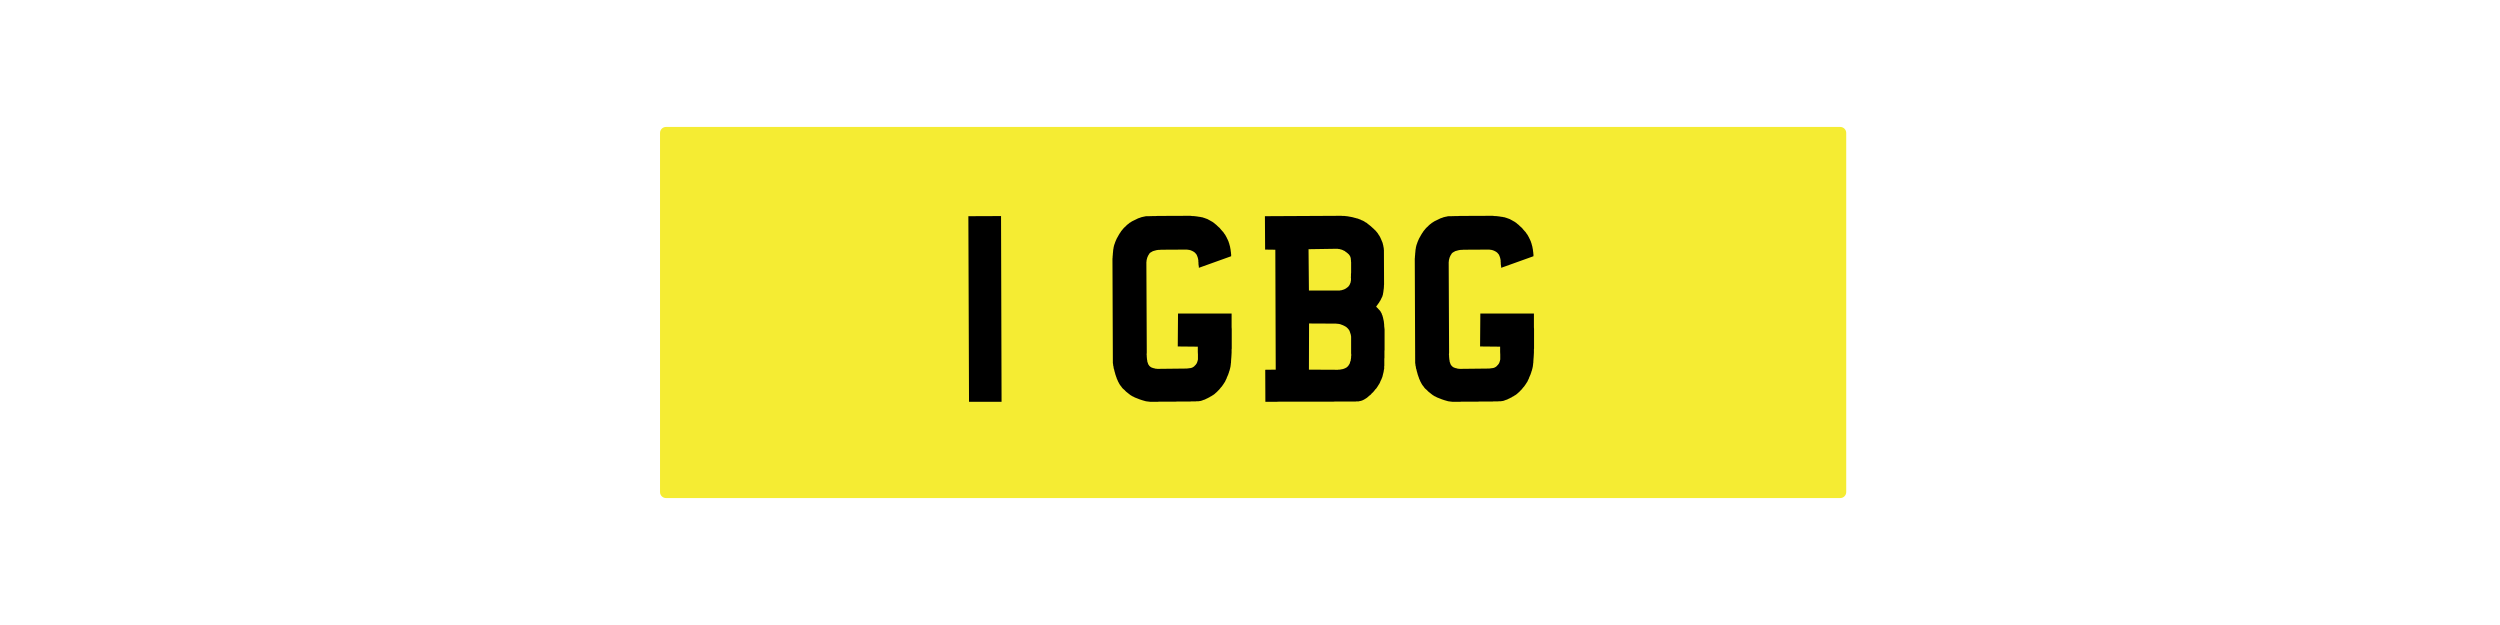 <svg version="1.2" preserveAspectRatio="xMidYMid meet" height="200" viewBox="0 0 600 150" zoomAndPan="magnify" width="800" xmlns:xlink="http://www.w3.org/1999/xlink" xmlns="http://www.w3.org/2000/svg"><defs><clipPath id="997dd4d31b"><path d="M 158.406 30.465 L 443.094 30.465 L 443.094 119.535 L 158.406 119.535 Z M 158.406 30.465"></path></clipPath><clipPath id="42693b3f43"><path d="M 159.848 30.465 L 441.652 30.465 C 442.449 30.465 443.094 31.109 443.094 31.906 L 443.094 118.094 C 443.094 118.891 442.449 119.535 441.652 119.535 L 159.848 119.535 C 159.051 119.535 158.406 118.891 158.406 118.094 L 158.406 31.906 C 158.406 31.109 159.051 30.465 159.848 30.465 Z M 159.848 30.465"></path></clipPath></defs><g id="d9d0b73911"><rect style="fill:#ffffff;fill-opacity:1;stroke:none;" height="150" y="0" width="600" x="0"></rect><rect style="fill:#ffffff;fill-opacity:1;stroke:none;" height="150" y="0" width="600" x="0"></rect><g clip-path="url(#997dd4d31b)" clip-rule="nonzero"><g clip-path="url(#42693b3f43)" clip-rule="nonzero"><path d="M 158.406 30.465 L 443.094 30.465 L 443.094 119.535 L 158.406 119.535 Z M 158.406 30.465" style="stroke:none;fill-rule:nonzero;fill:#f5ec33;fill-opacity:1;"></path></g></g><g style="fill:#000000;fill-opacity:1;"><g transform="translate(228.767, 96.465)"><path d="M 3.641 -44.578 L 11.484 -44.609 L 11.609 -0.031 L 3.797 -0.031 Z M 3.641 -44.578" style="stroke:none"></path></g></g><g style="fill:#000000;fill-opacity:1;"><g transform="translate(244.05, 96.465)"><path d="" style="stroke:none"></path></g></g><g style="fill:#000000;fill-opacity:1;"><g transform="translate(263.194, 96.465)"><path d="M 24.562 -44.438 L 24.859 -44.406 L 25.109 -44.344 L 25.359 -44.312 L 25.625 -44.219 L 25.844 -44.156 L 26.094 -44.062 L 26.359 -43.969 L 26.609 -43.875 L 26.828 -43.75 L 27.094 -43.609 L 27.531 -43.359 L 27.766 -43.234 L 27.984 -43.078 L 28.172 -42.953 L 28.359 -42.781 L 28.75 -42.469 L 28.938 -42.281 L 29.125 -42.109 L 29.328 -41.922 L 29.516 -41.766 L 29.859 -41.344 L 30.031 -41.156 L 30.188 -40.969 L 30.375 -40.781 L 30.656 -40.359 L 30.828 -40.141 L 30.953 -39.922 L 31.078 -39.688 L 31.203 -39.469 L 31.297 -39.25 L 31.422 -39.016 L 31.516 -38.797 L 31.625 -38.578 L 31.688 -38.344 L 31.781 -38.125 L 31.844 -37.875 L 31.906 -37.656 L 31.969 -37.422 L 32.031 -37.203 L 32.062 -36.953 L 32.125 -36.688 L 32.188 -36.188 L 32.219 -35.922 L 32.25 -35.797 L 32.25 -35.547 L 32.281 -35.453 L 32.281 -34.969 L 24.531 -32.188 L 24.531 -32.422 L 24.469 -32.859 L 24.438 -33.094 L 24.438 -33.469 L 24.406 -33.656 L 24.406 -33.984 L 24.375 -34.141 L 24.344 -34.328 L 24.312 -34.422 L 24.312 -34.484 L 24.25 -34.688 L 24.188 -34.844 L 24.188 -34.906 L 24.156 -34.938 L 24.125 -35.031 L 24.062 -35.188 L 24 -35.281 L 23.969 -35.391 L 23.828 -35.547 L 23.766 -35.609 L 23.703 -35.703 L 23.578 -35.828 L 23.422 -35.953 L 23.234 -36.078 L 23.031 -36.188 L 22.844 -36.281 L 22.75 -36.312 L 22.625 -36.375 L 22.531 -36.406 L 22.391 -36.438 L 22.172 -36.5 L 22.047 -36.5 L 21.953 -36.531 L 21.828 -36.531 L 21.703 -36.562 L 21.062 -36.562 L 15.438 -36.531 L 15.188 -36.5 L 14.906 -36.5 L 14.641 -36.469 L 14.422 -36.438 L 14.172 -36.375 L 13.938 -36.312 L 13.5 -36.188 L 13.312 -36.078 L 13.141 -35.984 L 13.047 -35.922 L 12.953 -35.891 L 12.828 -35.766 L 12.734 -35.703 L 12.672 -35.609 L 12.609 -35.547 L 12.578 -35.453 L 12.438 -35.25 L 12.375 -35.156 L 12.344 -35.062 L 12.25 -34.875 L 12.156 -34.656 L 12.125 -34.547 L 12.094 -34.422 L 12.031 -34.203 L 12 -34.016 L 11.969 -33.891 L 11.969 -33.688 L 11.938 -33.594 L 11.938 -33.219 L 12.031 -12.188 L 12.031 -11.812 L 12 -11.422 L 12 -11.266 L 12.031 -11.109 L 12.031 -10.75 L 12.062 -10.594 L 12.062 -10.438 L 12.094 -10.281 L 12.094 -10.141 L 12.125 -10.016 L 12.156 -9.859 L 12.156 -9.734 L 12.188 -9.609 L 12.219 -9.516 L 12.281 -9.375 L 12.344 -9.156 L 12.375 -9.062 L 12.438 -8.969 L 12.469 -8.906 L 12.547 -8.812 L 12.609 -8.703 L 12.797 -8.516 L 12.891 -8.453 L 12.953 -8.391 L 13.016 -8.359 L 13.109 -8.297 L 13.266 -8.234 L 13.438 -8.172 L 13.625 -8.109 L 13.812 -8.078 L 14 -8.016 L 14.203 -7.969 L 14.391 -7.969 L 14.578 -7.938 L 14.641 -7.938 L 21.703 -8.016 L 21.734 -8.016 L 21.828 -8.047 L 21.984 -8.047 L 22.078 -8.078 L 22.203 -8.078 L 22.328 -8.109 L 22.5 -8.109 L 22.562 -8.141 L 22.656 -8.141 L 22.719 -8.172 L 22.812 -8.203 L 22.969 -8.266 L 23.062 -8.297 L 23.125 -8.359 L 23.203 -8.391 L 23.297 -8.453 L 23.359 -8.516 L 23.453 -8.578 L 23.516 -8.641 L 23.578 -8.75 L 23.672 -8.812 L 23.766 -8.906 L 23.891 -9.094 L 23.969 -9.188 L 23.969 -9.219 L 24 -9.219 L 24.031 -9.281 L 24.031 -9.344 L 24.062 -9.344 L 24.062 -9.375 L 24.125 -9.516 L 24.125 -9.547 L 24.156 -9.609 L 24.188 -9.734 L 24.219 -9.828 L 24.25 -9.891 L 24.25 -9.953 L 24.312 -10.203 L 24.312 -11.391 L 24.281 -12 L 24.281 -13.266 L 19.469 -13.312 L 19.531 -21.219 L 32.391 -21.219 L 32.391 -17.938 L 32.422 -17.484 L 32.422 -12.797 L 32.391 -12.641 L 32.391 -11.812 L 32.328 -10.719 L 32.281 -10.141 L 32.25 -9.578 L 32.25 -9.438 L 32.219 -9.281 L 32.188 -9.031 L 32.188 -8.906 L 32.156 -8.75 L 32.125 -8.484 L 32.062 -8.203 L 32.031 -8.109 L 32.031 -8.016 L 32 -7.969 L 32 -7.906 L 31.969 -7.844 L 31.875 -7.469 L 31.781 -7.25 L 31.719 -6.984 L 31.625 -6.766 L 31.562 -6.547 L 31.453 -6.312 L 31.359 -6.094 L 31.266 -5.906 L 31.203 -5.672 L 31.141 -5.547 L 31.109 -5.516 L 31.109 -5.484 L 30.922 -5.109 L 30.891 -5.016 L 30.828 -4.906 L 30.797 -4.812 L 30.719 -4.719 L 30.594 -4.531 L 30.5 -4.375 L 30.375 -4.188 L 30.25 -4.016 L 30.125 -3.828 L 29.984 -3.641 L 29.828 -3.484 L 29.672 -3.281 L 29.359 -2.906 L 29.156 -2.719 L 28.969 -2.516 L 28.812 -2.359 L 28.625 -2.203 L 28.453 -2.047 L 28.266 -1.875 L 28.078 -1.75 L 27.922 -1.625 L 27.719 -1.531 L 27.562 -1.406 L 27.188 -1.219 L 27 -1.078 L 26.766 -0.984 L 26.547 -0.859 L 26.328 -0.766 L 26.094 -0.641 L 25.875 -0.547 L 25.656 -0.484 L 25.422 -0.391 L 25.203 -0.312 L 25.016 -0.25 L 24.797 -0.219 L 24.594 -0.188 L 24.406 -0.156 L 23.922 -0.156 L 23.766 -0.125 L 22.625 -0.125 L 22.5 -0.094 L 19.297 -0.094 L 18.859 -0.062 L 14.938 -0.062 L 14.641 -0.031 L 12.859 -0.031 L 12.609 -0.062 L 12.344 -0.094 L 11.844 -0.156 L 11.609 -0.219 L 11.391 -0.281 L 10.906 -0.422 L 10.438 -0.578 L 10.172 -0.672 L 9.953 -0.766 L 9.703 -0.859 L 9.469 -0.953 L 9.219 -1.047 L 9 -1.156 L 8.781 -1.281 L 8.547 -1.375 L 8.359 -1.5 L 8.141 -1.625 L 7.938 -1.781 L 7.75 -1.922 L 7.562 -2.078 L 7.406 -2.203 L 7.203 -2.359 L 7.016 -2.516 L 6.703 -2.844 L 6.344 -3.156 L 6.188 -3.312 L 6.031 -3.516 L 5.906 -3.703 L 5.75 -3.891 L 5.609 -4.078 L 5.484 -4.281 L 5.359 -4.5 L 5.266 -4.688 L 5.141 -4.906 L 5.047 -5.141 L 4.953 -5.359 L 4.844 -5.578 L 4.781 -5.812 L 4.688 -6.031 L 4.625 -6.25 L 4.531 -6.484 L 4.406 -6.953 L 4.344 -7.172 L 4.281 -7.375 L 4.188 -7.812 L 4.109 -8.016 L 4.078 -8.203 L 4.047 -8.422 L 4.016 -8.609 L 3.953 -8.812 L 3.953 -9 L 3.922 -9.188 L 3.891 -9.344 L 3.891 -9.703 L 3.797 -34.141 L 3.797 -34.391 L 3.828 -34.625 L 3.828 -34.844 L 3.859 -35.062 L 3.859 -35.25 L 3.891 -35.453 L 3.891 -35.641 L 3.922 -35.828 L 3.922 -35.984 L 3.953 -36.156 L 3.953 -36.312 L 3.984 -36.469 L 3.984 -36.594 L 4.016 -36.719 L 4.047 -36.859 L 4.047 -36.984 L 4.109 -37.203 L 4.141 -37.422 L 4.219 -37.656 L 4.281 -37.875 L 4.375 -38.094 L 4.438 -38.312 L 4.625 -38.766 L 4.844 -39.25 L 5.078 -39.656 L 5.328 -40.109 L 5.578 -40.516 L 5.75 -40.75 L 5.875 -40.969 L 6.188 -41.344 L 6.375 -41.578 L 6.547 -41.766 L 6.734 -41.953 L 6.922 -42.109 L 7.109 -42.312 L 7.312 -42.5 L 7.5 -42.656 L 7.719 -42.812 L 7.906 -42.984 L 8.141 -43.109 L 8.359 -43.266 L 8.578 -43.391 L 9.031 -43.609 L 9.516 -43.844 L 9.953 -44.062 L 10.438 -44.219 L 10.656 -44.312 L 10.906 -44.375 L 11.172 -44.438 L 11.422 -44.484 L 11.672 -44.547 L 11.938 -44.578 L 12.5 -44.578 L 13.562 -44.609 L 14.109 -44.609 L 14.641 -44.641 L 14.703 -44.641 L 22.469 -44.672 L 23 -44.609 L 23.297 -44.609 L 23.578 -44.578 L 24.094 -44.516 Z M 24.562 -44.438" style="stroke:none"></path></g></g><g style="fill:#000000;fill-opacity:1;"><g transform="translate(300.173, 96.465)"><path d="M 27.859 -42.953 L 28.109 -42.719 L 28.328 -42.562 L 28.719 -42.25 L 29.125 -41.891 L 29.328 -41.703 L 29.547 -41.516 L 29.641 -41.422 L 29.734 -41.312 L 29.953 -41.125 L 30.125 -40.906 L 30.219 -40.812 L 30.312 -40.688 L 30.406 -40.578 L 30.5 -40.453 L 30.656 -40.203 L 30.719 -40.078 L 30.828 -39.953 L 30.984 -39.688 L 31.172 -39.312 L 31.234 -39.156 L 31.297 -39.016 L 31.359 -38.891 L 31.453 -38.641 L 31.562 -38.391 L 31.625 -38.25 L 31.656 -38.125 L 31.688 -38.062 L 31.688 -38 L 31.781 -37.625 L 31.812 -37.516 L 31.844 -37.391 L 31.844 -37.266 L 31.875 -37.141 L 31.906 -37.047 L 31.906 -36.953 L 31.938 -36.812 L 31.938 -36.562 L 31.969 -36.531 L 31.969 -35.984 L 32 -28.562 L 32 -28.172 L 31.969 -27.891 L 31.969 -27.594 L 31.938 -27.312 L 31.938 -27.156 L 31.906 -27 L 31.875 -26.859 L 31.875 -26.703 L 31.844 -26.578 L 31.844 -26.422 L 31.781 -26.125 L 31.75 -25.969 L 31.75 -25.844 L 31.688 -25.688 L 31.688 -25.625 L 31.625 -25.5 L 31.625 -25.391 L 31.562 -25.266 L 31.516 -25.203 L 31.516 -25.172 L 31.297 -24.734 L 31.172 -24.469 L 31.109 -24.344 L 31.047 -24.25 L 30.953 -24.125 L 30.891 -24 L 30.828 -23.891 L 30.75 -23.766 L 30.656 -23.672 L 30.625 -23.609 L 30.625 -23.578 L 30.562 -23.516 L 30.531 -23.453 L 30.438 -23.359 L 30.312 -23.156 L 30.25 -23.094 L 30.188 -23 L 30.156 -22.938 L 30.125 -22.938 L 30.125 -22.844 L 30.156 -22.812 L 30.156 -22.781 L 30.188 -22.781 L 30.25 -22.719 L 30.281 -22.656 L 30.344 -22.625 L 30.5 -22.469 L 30.562 -22.391 L 30.688 -22.266 L 30.75 -22.172 L 30.859 -22.078 L 30.922 -22.016 L 31.016 -21.891 L 31.109 -21.797 L 31.172 -21.672 L 31.234 -21.531 L 31.328 -21.406 L 31.453 -21.156 L 31.484 -21 L 31.562 -20.828 L 31.625 -20.703 L 31.656 -20.547 L 31.75 -20.234 L 31.781 -20.094 L 31.812 -19.938 L 31.812 -19.875 L 31.844 -19.812 L 31.875 -19.656 L 31.938 -19.359 L 32 -18.797 L 32.031 -18.5 L 32.031 -18.219 L 32.062 -17.969 L 32.094 -17.672 L 32.125 -17.422 L 32.125 -12.5 L 32.094 -12.219 L 32.094 -10.562 L 32.062 -10.375 L 32.062 -8.672 L 32.031 -8.547 L 32.031 -7.906 L 32 -7.875 L 32 -7.812 L 31.969 -7.75 L 31.969 -7.656 L 31.938 -7.594 L 31.938 -7.469 L 31.906 -7.375 L 31.906 -7.25 L 31.844 -7.016 L 31.719 -6.516 L 31.656 -6.25 L 31.594 -6 L 31.484 -5.75 L 31.391 -5.484 L 31.141 -4.984 L 31.047 -4.719 L 30.922 -4.469 L 30.797 -4.25 L 30.656 -4.047 L 30.531 -3.828 L 30.25 -3.406 L 30.094 -3.188 L 29.891 -3 L 29.734 -2.781 L 29.516 -2.516 L 29.328 -2.297 L 29.094 -2.109 L 28.906 -1.875 L 28.719 -1.688 L 28.594 -1.594 L 28.531 -1.531 L 28.484 -1.531 L 28.266 -1.312 L 28.234 -1.312 L 28.078 -1.156 L 27.984 -1.078 L 27.859 -0.984 L 27.797 -0.922 L 27.766 -0.922 L 27.531 -0.766 L 27.406 -0.703 L 27.281 -0.609 L 27.031 -0.484 L 26.891 -0.422 L 26.734 -0.344 L 26.609 -0.312 L 26.453 -0.25 L 26.391 -0.25 L 26.328 -0.219 L 26.234 -0.219 L 26.156 -0.188 L 26.062 -0.188 L 26 -0.156 L 25.844 -0.125 L 25.297 -0.125 L 25.203 -0.094 L 20.172 -0.094 L 19.812 -0.062 L 6.734 -0.062 L 6.125 -0.031 L 3.516 -0.031 L 3.484 -7.719 L 6 -7.75 L 5.906 -36.531 L 3.453 -36.562 L 3.406 -44.578 L 21.766 -44.672 L 21.984 -44.641 L 22.469 -44.641 L 22.719 -44.609 L 23 -44.578 L 23.297 -44.547 L 23.609 -44.484 L 23.891 -44.438 L 24.219 -44.375 L 24.531 -44.312 L 24.828 -44.219 L 25.109 -44.156 L 25.422 -44.062 L 25.719 -44 L 26 -43.875 L 26.297 -43.781 L 26.547 -43.641 L 26.797 -43.547 L 27.062 -43.422 L 27.281 -43.297 L 27.5 -43.141 Z M 22.266 -36.344 L 22.172 -36.406 L 22.016 -36.469 L 21.891 -36.531 L 21.766 -36.562 L 21.594 -36.594 L 21.469 -36.656 L 21.312 -36.688 L 21.156 -36.688 L 21.031 -36.719 L 20.859 -36.75 L 20 -36.75 L 13.875 -36.656 L 13.969 -26.734 L 21.312 -26.734 L 21.625 -26.797 L 21.766 -26.797 L 21.922 -26.859 L 22.047 -26.891 L 22.203 -26.922 L 22.266 -26.953 L 22.328 -27 L 22.391 -27.031 L 22.469 -27.031 L 22.719 -27.156 L 22.844 -27.25 L 22.875 -27.25 L 22.906 -27.281 L 22.969 -27.312 L 23.062 -27.406 L 23.297 -27.562 L 23.453 -27.719 L 23.516 -27.797 L 23.547 -27.859 L 23.641 -27.953 L 23.766 -28.203 L 23.797 -28.234 L 23.797 -28.266 L 23.828 -28.297 L 23.828 -28.328 L 23.859 -28.391 L 23.859 -28.453 L 23.891 -28.484 L 23.922 -28.562 L 23.922 -28.594 L 23.969 -28.625 L 23.969 -28.719 L 24 -28.781 L 24 -28.938 L 24.031 -29.031 L 24.062 -29.188 L 24.062 -29.828 L 24.031 -29.828 L 24.031 -29.922 L 24.062 -30.188 L 24.062 -30.719 L 24.094 -30.984 L 24.094 -33.562 L 24.062 -33.719 L 24.062 -33.984 L 24.031 -34.109 L 24.031 -34.359 L 24 -34.453 L 23.969 -34.656 L 23.922 -34.75 L 23.922 -34.812 L 23.859 -34.938 L 23.828 -34.969 L 23.828 -35.031 L 23.703 -35.188 L 23.578 -35.359 L 23.516 -35.453 L 23.422 -35.516 L 23.266 -35.672 L 23.062 -35.828 L 22.875 -35.984 L 22.75 -36.047 L 22.562 -36.219 Z M 13.969 -7.75 L 20.547 -7.719 L 20.969 -7.719 L 21 -7.75 L 21.344 -7.75 L 21.438 -7.781 L 21.562 -7.781 L 21.703 -7.812 L 21.828 -7.844 L 21.922 -7.844 L 22.047 -7.875 L 22.141 -7.906 L 22.266 -7.938 L 22.5 -8.016 L 22.531 -8.047 L 22.594 -8.078 L 22.719 -8.109 L 22.781 -8.172 L 22.812 -8.172 L 22.938 -8.234 L 23.031 -8.297 L 23.156 -8.422 L 23.234 -8.453 L 23.297 -8.547 L 23.422 -8.672 L 23.422 -8.703 L 23.453 -8.703 L 23.453 -8.75 L 23.547 -8.844 L 23.547 -8.906 L 23.578 -8.906 L 23.609 -8.969 L 23.672 -9.062 L 23.797 -9.312 L 23.828 -9.469 L 23.859 -9.578 L 23.891 -9.703 L 23.969 -9.828 L 24 -9.953 L 24 -10.109 L 24.031 -10.234 L 24.062 -10.375 L 24.062 -10.531 L 24.094 -10.656 L 24.094 -10.969 L 24.125 -11.109 L 24.125 -11.453 L 24.094 -11.609 L 24.094 -15.734 L 24.062 -15.797 L 24.062 -15.953 L 24.031 -15.984 L 24.031 -16.078 L 24 -16.141 L 24 -16.234 L 23.969 -16.297 L 23.969 -16.344 L 23.922 -16.438 L 23.891 -16.469 L 23.891 -16.531 L 23.766 -16.906 L 23.672 -17.141 L 23.484 -17.422 L 23.422 -17.484 L 23.266 -17.672 L 23.094 -17.828 L 22.906 -18 L 22.688 -18.125 L 22.562 -18.188 L 22.469 -18.25 L 22.328 -18.312 L 22.078 -18.438 L 21.953 -18.469 L 21.828 -18.531 L 21.703 -18.562 L 21.531 -18.641 L 21.406 -18.672 L 21.094 -18.734 L 20.938 -18.734 L 20.797 -18.766 L 20.641 -18.766 L 20.484 -18.797 L 14 -18.828 Z M 13.969 -7.75" style="stroke:none"></path></g></g><g style="fill:#000000;fill-opacity:1;"><g transform="translate(335.749, 96.465)"><path d="M 24.562 -44.438 L 24.859 -44.406 L 25.109 -44.344 L 25.359 -44.312 L 25.625 -44.219 L 25.844 -44.156 L 26.094 -44.062 L 26.359 -43.969 L 26.609 -43.875 L 26.828 -43.75 L 27.094 -43.609 L 27.531 -43.359 L 27.766 -43.234 L 27.984 -43.078 L 28.172 -42.953 L 28.359 -42.781 L 28.75 -42.469 L 28.938 -42.281 L 29.125 -42.109 L 29.328 -41.922 L 29.516 -41.766 L 29.859 -41.344 L 30.031 -41.156 L 30.188 -40.969 L 30.375 -40.781 L 30.656 -40.359 L 30.828 -40.141 L 30.953 -39.922 L 31.078 -39.688 L 31.203 -39.469 L 31.297 -39.25 L 31.422 -39.016 L 31.516 -38.797 L 31.625 -38.578 L 31.688 -38.344 L 31.781 -38.125 L 31.844 -37.875 L 31.906 -37.656 L 31.969 -37.422 L 32.031 -37.203 L 32.062 -36.953 L 32.125 -36.688 L 32.188 -36.188 L 32.219 -35.922 L 32.25 -35.797 L 32.25 -35.547 L 32.281 -35.453 L 32.281 -34.969 L 24.531 -32.188 L 24.531 -32.422 L 24.469 -32.859 L 24.438 -33.094 L 24.438 -33.469 L 24.406 -33.656 L 24.406 -33.984 L 24.375 -34.141 L 24.344 -34.328 L 24.312 -34.422 L 24.312 -34.484 L 24.25 -34.688 L 24.188 -34.844 L 24.188 -34.906 L 24.156 -34.938 L 24.125 -35.031 L 24.062 -35.188 L 24 -35.281 L 23.969 -35.391 L 23.828 -35.547 L 23.766 -35.609 L 23.703 -35.703 L 23.578 -35.828 L 23.422 -35.953 L 23.234 -36.078 L 23.031 -36.188 L 22.844 -36.281 L 22.75 -36.312 L 22.625 -36.375 L 22.531 -36.406 L 22.391 -36.438 L 22.172 -36.5 L 22.047 -36.5 L 21.953 -36.531 L 21.828 -36.531 L 21.703 -36.562 L 21.062 -36.562 L 15.438 -36.531 L 15.188 -36.5 L 14.906 -36.5 L 14.641 -36.469 L 14.422 -36.438 L 14.172 -36.375 L 13.938 -36.312 L 13.5 -36.188 L 13.312 -36.078 L 13.141 -35.984 L 13.047 -35.922 L 12.953 -35.891 L 12.828 -35.766 L 12.734 -35.703 L 12.672 -35.609 L 12.609 -35.547 L 12.578 -35.453 L 12.438 -35.25 L 12.375 -35.156 L 12.344 -35.062 L 12.25 -34.875 L 12.156 -34.656 L 12.125 -34.547 L 12.094 -34.422 L 12.031 -34.203 L 12 -34.016 L 11.969 -33.891 L 11.969 -33.688 L 11.938 -33.594 L 11.938 -33.219 L 12.031 -12.188 L 12.031 -11.812 L 12 -11.422 L 12 -11.266 L 12.031 -11.109 L 12.031 -10.75 L 12.062 -10.594 L 12.062 -10.438 L 12.094 -10.281 L 12.094 -10.141 L 12.125 -10.016 L 12.156 -9.859 L 12.156 -9.734 L 12.188 -9.609 L 12.219 -9.516 L 12.281 -9.375 L 12.344 -9.156 L 12.375 -9.062 L 12.438 -8.969 L 12.469 -8.906 L 12.547 -8.812 L 12.609 -8.703 L 12.797 -8.516 L 12.891 -8.453 L 12.953 -8.391 L 13.016 -8.359 L 13.109 -8.297 L 13.266 -8.234 L 13.438 -8.172 L 13.625 -8.109 L 13.812 -8.078 L 14 -8.016 L 14.203 -7.969 L 14.391 -7.969 L 14.578 -7.938 L 14.641 -7.938 L 21.703 -8.016 L 21.734 -8.016 L 21.828 -8.047 L 21.984 -8.047 L 22.078 -8.078 L 22.203 -8.078 L 22.328 -8.109 L 22.5 -8.109 L 22.562 -8.141 L 22.656 -8.141 L 22.719 -8.172 L 22.812 -8.203 L 22.969 -8.266 L 23.062 -8.297 L 23.125 -8.359 L 23.203 -8.391 L 23.297 -8.453 L 23.359 -8.516 L 23.453 -8.578 L 23.516 -8.641 L 23.578 -8.75 L 23.672 -8.812 L 23.766 -8.906 L 23.891 -9.094 L 23.969 -9.188 L 23.969 -9.219 L 24 -9.219 L 24.031 -9.281 L 24.031 -9.344 L 24.062 -9.344 L 24.062 -9.375 L 24.125 -9.516 L 24.125 -9.547 L 24.156 -9.609 L 24.188 -9.734 L 24.219 -9.828 L 24.25 -9.891 L 24.25 -9.953 L 24.312 -10.203 L 24.312 -11.391 L 24.281 -12 L 24.281 -13.266 L 19.469 -13.312 L 19.531 -21.219 L 32.391 -21.219 L 32.391 -17.938 L 32.422 -17.484 L 32.422 -12.797 L 32.391 -12.641 L 32.391 -11.812 L 32.328 -10.719 L 32.281 -10.141 L 32.25 -9.578 L 32.25 -9.438 L 32.219 -9.281 L 32.188 -9.031 L 32.188 -8.906 L 32.156 -8.75 L 32.125 -8.484 L 32.062 -8.203 L 32.031 -8.109 L 32.031 -8.016 L 32 -7.969 L 32 -7.906 L 31.969 -7.844 L 31.875 -7.469 L 31.781 -7.25 L 31.719 -6.984 L 31.625 -6.766 L 31.562 -6.547 L 31.453 -6.312 L 31.359 -6.094 L 31.266 -5.906 L 31.203 -5.672 L 31.141 -5.547 L 31.109 -5.516 L 31.109 -5.484 L 30.922 -5.109 L 30.891 -5.016 L 30.828 -4.906 L 30.797 -4.812 L 30.719 -4.719 L 30.594 -4.531 L 30.5 -4.375 L 30.375 -4.188 L 30.25 -4.016 L 30.125 -3.828 L 29.984 -3.641 L 29.828 -3.484 L 29.672 -3.281 L 29.359 -2.906 L 29.156 -2.719 L 28.969 -2.516 L 28.812 -2.359 L 28.625 -2.203 L 28.453 -2.047 L 28.266 -1.875 L 28.078 -1.75 L 27.922 -1.625 L 27.719 -1.531 L 27.562 -1.406 L 27.188 -1.219 L 27 -1.078 L 26.766 -0.984 L 26.547 -0.859 L 26.328 -0.766 L 26.094 -0.641 L 25.875 -0.547 L 25.656 -0.484 L 25.422 -0.391 L 25.203 -0.312 L 25.016 -0.25 L 24.797 -0.219 L 24.594 -0.188 L 24.406 -0.156 L 23.922 -0.156 L 23.766 -0.125 L 22.625 -0.125 L 22.5 -0.094 L 19.297 -0.094 L 18.859 -0.062 L 14.938 -0.062 L 14.641 -0.031 L 12.859 -0.031 L 12.609 -0.062 L 12.344 -0.094 L 11.844 -0.156 L 11.609 -0.219 L 11.391 -0.281 L 10.906 -0.422 L 10.438 -0.578 L 10.172 -0.672 L 9.953 -0.766 L 9.703 -0.859 L 9.469 -0.953 L 9.219 -1.047 L 9 -1.156 L 8.781 -1.281 L 8.547 -1.375 L 8.359 -1.5 L 8.141 -1.625 L 7.938 -1.781 L 7.75 -1.922 L 7.562 -2.078 L 7.406 -2.203 L 7.203 -2.359 L 7.016 -2.516 L 6.703 -2.844 L 6.344 -3.156 L 6.188 -3.312 L 6.031 -3.516 L 5.906 -3.703 L 5.75 -3.891 L 5.609 -4.078 L 5.484 -4.281 L 5.359 -4.5 L 5.266 -4.688 L 5.141 -4.906 L 5.047 -5.141 L 4.953 -5.359 L 4.844 -5.578 L 4.781 -5.812 L 4.688 -6.031 L 4.625 -6.25 L 4.531 -6.484 L 4.406 -6.953 L 4.344 -7.172 L 4.281 -7.375 L 4.188 -7.812 L 4.109 -8.016 L 4.078 -8.203 L 4.047 -8.422 L 4.016 -8.609 L 3.953 -8.812 L 3.953 -9 L 3.922 -9.188 L 3.891 -9.344 L 3.891 -9.703 L 3.797 -34.141 L 3.797 -34.391 L 3.828 -34.625 L 3.828 -34.844 L 3.859 -35.062 L 3.859 -35.25 L 3.891 -35.453 L 3.891 -35.641 L 3.922 -35.828 L 3.922 -35.984 L 3.953 -36.156 L 3.953 -36.312 L 3.984 -36.469 L 3.984 -36.594 L 4.016 -36.719 L 4.047 -36.859 L 4.047 -36.984 L 4.109 -37.203 L 4.141 -37.422 L 4.219 -37.656 L 4.281 -37.875 L 4.375 -38.094 L 4.438 -38.312 L 4.625 -38.766 L 4.844 -39.25 L 5.078 -39.656 L 5.328 -40.109 L 5.578 -40.516 L 5.75 -40.75 L 5.875 -40.969 L 6.188 -41.344 L 6.375 -41.578 L 6.547 -41.766 L 6.734 -41.953 L 6.922 -42.109 L 7.109 -42.312 L 7.312 -42.5 L 7.5 -42.656 L 7.719 -42.812 L 7.906 -42.984 L 8.141 -43.109 L 8.359 -43.266 L 8.578 -43.391 L 9.031 -43.609 L 9.516 -43.844 L 9.953 -44.062 L 10.438 -44.219 L 10.656 -44.312 L 10.906 -44.375 L 11.172 -44.438 L 11.422 -44.484 L 11.672 -44.547 L 11.938 -44.578 L 12.5 -44.578 L 13.562 -44.609 L 14.109 -44.609 L 14.641 -44.641 L 14.703 -44.641 L 22.469 -44.672 L 23 -44.609 L 23.297 -44.609 L 23.578 -44.578 L 24.094 -44.516 Z M 24.562 -44.438" style="stroke:none"></path></g></g></g></svg>